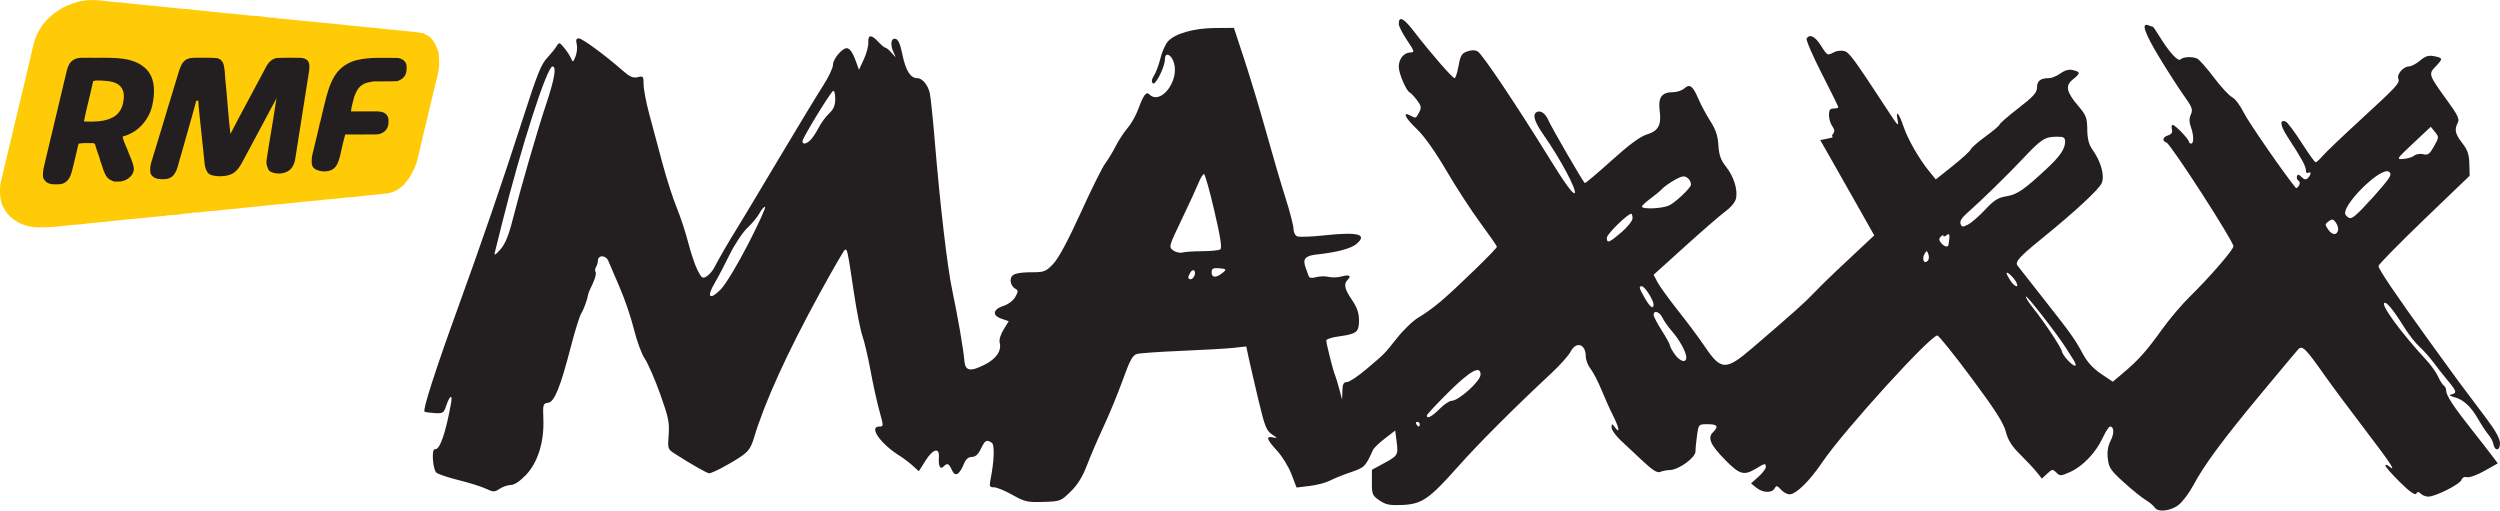 <svg width="200mm" height="40.853mm" version="1.1" viewBox="0 0 200 40.853" xmlns="http://www.w3.org/2000/svg">
 <g transform="translate(295.81 -112.97)">
  <path d="m-123.44 153.57c-0.082-0.142-0.409-0.415-0.726-0.608-0.317-0.192-1.105-0.83-1.752-1.417-1.033-0.937-1.187-1.166-1.268-1.886-0.063-0.556 9e-3 -1.016 0.223-1.429 0.305-0.59 0.282-1.136-0.048-1.136-0.088 0-0.356 0.417-0.595 0.927-0.551 1.177-1.58 2.251-2.595 2.708-0.738 0.333-0.814 0.336-1.102 0.047-0.289-0.289-0.339-0.283-0.732 0.086l-0.422 0.396-0.429-0.532c-0.236-0.293-0.832-0.929-1.325-1.415-0.662-0.652-0.958-1.125-1.136-1.81-0.181-0.698-0.86-1.76-2.752-4.302-1.381-1.856-2.606-3.381-2.722-3.388-0.544-0.034-7.539 7.668-9.2 10.129-1.025 1.519-2.105 2.577-2.631 2.577-0.186 0-0.494-0.172-0.684-0.381-0.299-0.331-0.366-0.343-0.506-0.093-0.219 0.391-0.944 0.362-1.462-0.057l-0.426-0.345 0.592-0.528c0.326-0.29 0.592-0.64 0.592-0.777 0-0.328-0.067-0.318-0.79 0.124-0.954 0.581-1.312 0.48-2.466-0.701-1.179-1.205-1.421-1.756-0.971-2.206 0.472-0.472 0.357-0.647-0.424-0.647-0.721 0-0.724 3e-3 -0.851 0.888-0.07 0.489-0.125 1.068-0.122 1.287 7e-3 0.488-1.325 1.465-2.028 1.488-0.266 9e-3 -0.625 0.079-0.798 0.155-0.229 0.101-0.603-0.131-1.379-0.858-0.586-0.548-1.391-1.303-1.79-1.676-0.399-0.374-0.722-0.837-0.719-1.029 6e-3 -0.335 0.017-0.335 0.281 0.014 0.423 0.56 0.325 5e-3 -0.173-0.978-0.246-0.485-0.661-1.409-0.923-2.053-0.261-0.643-0.649-1.391-0.862-1.661-0.213-0.27-0.387-0.716-0.387-0.99 0-1.011-0.766-1.256-1.214-0.389-0.159 0.307-0.855 1.086-1.547 1.73-2.989 2.785-5.815 5.613-7.458 7.464-2.307 2.599-2.89 3-4.458 3.07-0.999 0.044-1.319-0.019-1.825-0.362-0.568-0.385-0.613-0.491-0.61-1.435l3e-3 -1.019 0.89-0.482c1.194-0.646 1.222-0.691 1.089-1.742l-0.115-0.914-0.824 0.633c-0.453 0.348-0.881 0.76-0.952 0.914-0.617 1.355-0.666 1.404-1.782 1.786-0.615 0.211-1.371 0.516-1.68 0.678-0.309 0.162-1.032 0.351-1.607 0.421l-1.046 0.127-0.41-1.071c-0.225-0.589-0.744-1.433-1.152-1.876-0.843-0.915-0.927-1.192-0.321-1.063 0.378 0.081 0.369 0.056-0.087-0.244-0.443-0.291-0.582-0.643-1.082-2.749-0.316-1.328-0.664-2.836-0.775-3.35l-0.201-0.936-0.961 0.11c-0.529 0.06-2.392 0.168-4.141 0.24-1.749 0.072-3.379 0.183-3.623 0.248-0.364 0.097-0.57 0.468-1.149 2.075-0.388 1.076-1.079 2.757-1.536 3.734-0.457 0.977-1.056 2.371-1.331 3.096-0.347 0.914-0.747 1.561-1.303 2.106-0.784 0.77-0.832 0.788-2.195 0.83-1.267 0.039-1.491-0.012-2.466-0.563-0.59-0.333-1.253-0.606-1.473-0.606-0.337 0-0.384-0.082-0.298-0.514 0.316-1.587 0.364-2.896 0.111-3.056-0.421-0.267-0.53-0.205-0.859 0.484-0.217 0.454-0.438 0.655-0.722 0.655-0.278 0-0.484 0.178-0.64 0.555-0.371 0.897-0.702 1.066-0.963 0.493-0.247-0.542-0.361-0.587-0.679-0.268-0.262 0.262-0.409-0.057-0.358-0.774 0.057-0.787-0.484-0.643-1.067 0.283l-0.539 0.857-0.49-0.445c-0.269-0.245-0.728-0.593-1.02-0.774-1.561-0.97-2.53-2.358-1.646-2.358 0.34 0 0.34-0.031 3e-3 -1.245-0.19-0.685-0.51-2.137-0.711-3.227-0.201-1.09-0.493-2.336-0.648-2.77-0.155-0.434-0.462-1.991-0.681-3.46-0.513-3.432-0.537-3.548-0.729-3.429-0.089 0.055-1.002 1.636-2.03 3.515-2.595 4.742-4.384 8.676-5.237 11.52-0.24 0.801-0.448 1.098-1.059 1.509-0.874 0.589-2.282 1.328-2.53 1.328-0.16 0-1.467-0.745-2.741-1.563-0.568-0.365-0.581-0.405-0.496-1.51 0.076-0.985-0.015-1.419-0.683-3.282-0.424-1.181-0.974-2.443-1.223-2.806-0.249-0.363-0.639-1.417-0.866-2.342-0.227-0.926-0.742-2.441-1.144-3.367-0.402-0.926-0.811-1.879-0.909-2.118-0.195-0.477-0.825-0.499-0.833-0.03-3e-3 0.153-0.071 0.383-0.151 0.511-0.081 0.129-0.095 0.317-0.032 0.419 0.063 0.102-0.037 0.502-0.221 0.888-0.185 0.387-0.343 0.746-0.352 0.797-0.088 0.492-0.372 1.287-0.568 1.591-0.133 0.206-0.493 1.343-0.799 2.525-0.882 3.407-1.347 4.571-1.859 4.643-0.409 0.058-0.43 0.131-0.383 1.309 0.072 1.827-0.443 3.475-1.399 4.474-0.468 0.49-0.927 0.795-1.196 0.795-0.239 0-0.643 0.136-0.896 0.302-0.425 0.278-0.512 0.278-1.105-4e-3 -0.354-0.168-1.343-0.478-2.198-0.689-0.855-0.211-1.653-0.483-1.774-0.604-0.289-0.29-0.388-1.918-0.114-1.864 0.393 0.078 0.856-1.24 1.298-3.688 0.139-0.771-0.116-0.616-0.401 0.243-0.182 0.549-0.258 0.595-0.924 0.554-0.399-0.025-0.759-0.078-0.799-0.118-0.151-0.151 0.88-3.354 2.657-8.254 1.916-5.282 3.615-10.228 5.14-14.964 1.254-3.893 1.525-4.57 2.061-5.134 0.257-0.271 0.569-0.657 0.693-0.859 0.219-0.357 0.235-0.355 0.617 0.101 0.216 0.257 0.463 0.636 0.551 0.842 0.148 0.349 0.173 0.338 0.365-0.153 0.114-0.29 0.155-0.732 0.092-0.982-0.083-0.332-0.037-0.455 0.17-0.455 0.277 0 2.092 1.334 3.527 2.592 0.556 0.487 0.822 0.602 1.186 0.511 0.438-0.11 0.469-0.071 0.469 0.578 0 0.383 0.205 1.457 0.456 2.388 0.251 0.931 0.724 2.695 1.051 3.92s0.84 2.822 1.14 3.549c0.3 0.727 0.716 1.991 0.924 2.807 0.208 0.817 0.544 1.807 0.745 2.202 0.328 0.643 0.404 0.693 0.734 0.487 0.203-0.127 0.475-0.442 0.606-0.701 0.313-0.62 1.212-2.175 1.733-2.996 0.229-0.36 1.719-2.843 3.312-5.518s3.246-5.402 3.673-6.061c0.427-0.659 0.775-1.399 0.775-1.645 0-0.496 0.824-1.434 1.161-1.321 0.252 0.084 0.448 0.4 0.721 1.167l0.198 0.556 0.388-0.837c0.213-0.46 0.375-1.068 0.36-1.351-0.035-0.639 0.239-0.655 0.803-0.047 0.238 0.257 0.494 0.468 0.569 0.468 0.075 0 0.301 0.189 0.503 0.421 0.366 0.418 0.367 0.418 0.17 0.012-0.311-0.644-0.251-1.219 0.121-1.147 0.228 0.044 0.388 0.403 0.562 1.263 0.255 1.259 0.645 1.883 1.176 1.883 0.411 0 0.852 0.517 1.011 1.185 0.069 0.292 0.246 1.975 0.393 3.741 0.445 5.348 1.009 10.168 1.411 12.071 0.445 2.104 0.894 4.71 0.967 5.62 0.066 0.815 0.472 0.89 1.634 0.301 0.917-0.465 1.358-1.114 1.19-1.754-0.059-0.224 0.072-0.664 0.311-1.051l0.411-0.666-0.588-0.205c-0.766-0.267-0.681-0.749 0.181-1.026 0.372-0.119 0.773-0.425 0.933-0.711 0.255-0.457 0.251-0.519-0.047-0.689-0.18-0.103-0.327-0.383-0.327-0.623 0-0.515 0.399-0.661 1.812-0.665 0.872-2e-3 1.035-0.071 1.612-0.683 0.412-0.437 1.193-1.893 2.181-4.068 0.846-1.863 1.729-3.64 1.962-3.949 0.232-0.309 0.614-0.94 0.849-1.403 0.234-0.463 0.657-1.106 0.939-1.43s0.664-0.997 0.849-1.496c0.432-1.167 0.645-1.451 0.899-1.197 0.875 0.875 2.379-1.024 1.974-2.492-0.195-0.708-0.731-0.949-0.731-0.33 0 0.615-0.765 2.14-0.97 1.934-0.125-0.125-0.091-0.334 0.099-0.628 0.157-0.242 0.387-0.862 0.511-1.376 0.124-0.514 0.394-1.122 0.6-1.35 0.571-0.631 2.082-1.06 3.782-1.071l1.496-0.01 0.861 2.619c0.474 1.44 1.258 4.05 1.744 5.798 0.485 1.749 1.171 4.085 1.524 5.191 0.353 1.107 0.641 2.224 0.641 2.484 0 0.263 0.134 0.524 0.303 0.589 0.167 0.064 1.156 0.025 2.198-0.087 2.707-0.29 3.457-0.075 2.503 0.715-0.423 0.351-1.589 0.656-3.114 0.815-0.95 0.099-1.179 0.353-0.932 1.031 0.097 0.266 0.211 0.584 0.254 0.707 0.052 0.15 0.25 0.176 0.602 0.079 0.288-0.079 0.735-0.089 0.992-0.022s0.715 0.054 1.016-0.029c0.626-0.173 0.838-0.067 0.514 0.257-0.344 0.344-0.262 0.732 0.343 1.624 0.406 0.599 0.558 1.043 0.558 1.63 0 0.942-0.186 1.088-1.637 1.284-0.54 0.073-0.982 0.218-0.982 0.322 0 0.252 0.545 2.413 0.698 2.768 0.067 0.154 0.221 0.659 0.344 1.122l0.223 0.842 0.022-0.701c0.017-0.546 0.098-0.701 0.363-0.701 0.188 0 0.882-0.46 1.543-1.022 1.567-1.333 1.379-1.142 2.491-2.532 0.535-0.669 1.305-1.4 1.712-1.626 0.407-0.226 1.203-0.802 1.769-1.282 1.264-1.071 4.49-4.21 4.487-4.367-1e-3 -0.063-0.593-0.914-1.314-1.891-0.721-0.977-1.953-2.871-2.736-4.208-0.885-1.51-1.769-2.757-2.333-3.291-0.96-0.908-1.229-1.476-0.518-1.096 0.434 0.232 0.413 0.241 0.703-0.316 0.171-0.329 0.134-0.497-0.205-0.935-0.227-0.294-0.48-0.563-0.562-0.598-0.289-0.124-0.887-1.518-0.887-2.066 0-0.638 0.422-1.143 0.954-1.143 0.325 0 0.293-0.108-0.294-0.979-0.363-0.539-0.66-1.123-0.66-1.298 0-0.683 0.384-0.486 1.248 0.638 1.285 1.672 3.046 3.697 3.215 3.697 0.079 0 0.223-0.441 0.319-0.98 0.149-0.835 0.252-1.007 0.699-1.162 0.348-0.121 0.631-0.117 0.842 0.011 0.373 0.226 3.137 4.351 5.732 8.554 1.22 1.975 1.891 2.9 2.016 2.775 0.206-0.206-1.142-2.737-2.459-4.617-0.747-1.067-0.933-1.648-0.593-1.858 0.309-0.191 0.727 0.101 0.965 0.675 0.201 0.486 2.701 4.803 2.893 4.995 0.037 0.038 0.997-0.769 2.133-1.794 1.395-1.258 2.307-1.934 2.812-2.086 0.942-0.282 1.203-0.754 1.05-1.903-0.141-1.061 0.163-1.488 1.058-1.488 0.319 0 0.728-0.135 0.91-0.299 0.436-0.395 0.683-0.213 1.13 0.834 0.204 0.477 0.634 1.278 0.955 1.78 0.431 0.673 0.6 1.18 0.645 1.931 0.047 0.784 0.186 1.177 0.604 1.706 0.618 0.783 0.949 1.815 0.811 2.534-0.055 0.288-0.4 0.716-0.833 1.034-0.407 0.299-1.87 1.566-3.252 2.815l-2.512 2.271 0.301 0.582c0.166 0.32 0.908 1.347 1.649 2.282 0.742 0.935 1.707 2.231 2.145 2.88 1.304 1.932 1.676 1.94 3.836 0.087 3.252-2.789 4.139-3.581 4.851-4.33 0.428-0.45 1.239-1.25 1.801-1.777 0.562-0.527 1.482-1.389 2.044-1.916l1.022-0.958-1.095-1.941c-0.602-1.068-1.574-2.783-2.16-3.812l-1.065-1.871 0.583-0.116c0.321-0.064 0.51-0.127 0.42-0.14-0.09-0.013-0.076-0.13 0.031-0.259 0.137-0.165 0.116-0.341-0.071-0.597-0.146-0.199-0.265-0.599-0.265-0.888 0-0.401 0.089-0.525 0.374-0.525 0.206 0 0.374-0.046 0.374-0.103 0-0.057-0.597-1.272-1.328-2.7s-1.272-2.687-1.205-2.796c0.242-0.392 0.665-0.186 1.13 0.549 0.524 0.831 0.525 0.831 1.058 0.545 0.209-0.112 0.574-0.154 0.812-0.094 0.411 0.103 0.752 0.57 3.616 4.947 0.696 1.064 0.766 1.123 0.658 0.561-0.165-0.866 0.111-0.547 0.486 0.562 0.342 1.01 1.243 2.575 2.051 3.563l0.522 0.638 1.349-1.077c0.742-0.592 1.392-1.187 1.444-1.322 0.052-0.135 0.593-0.609 1.203-1.053 0.61-0.444 1.109-0.869 1.109-0.945s0.673-0.659 1.496-1.297c1.222-0.947 1.496-1.254 1.496-1.671 0-0.523 0.282-0.738 0.968-0.738 0.207 0 0.617-0.171 0.91-0.38 0.367-0.261 0.683-0.343 1.011-0.26 0.6 0.151 0.597 0.25-0.019 0.741-0.63 0.502-0.527 1.007 0.435 2.131 0.624 0.729 0.702 0.935 0.715 1.873 0.01 0.765 0.125 1.21 0.418 1.622 0.68 0.954 0.989 2.079 0.736 2.67-0.217 0.506-2.142 2.29-4.8 4.446-1.812 1.47-2.159 1.86-1.929 2.163 0.099 0.131 0.975 1.247 1.948 2.482 2.315 2.939 2.622 3.367 3.259 4.548 0.367 0.681 0.832 1.192 1.473 1.622l0.937 0.628 0.85-0.717c1.2-1.012 1.856-1.748 3.084-3.462 0.59-0.823 1.591-2.004 2.225-2.624 1.576-1.542 3.491-3.753 3.491-4.031 0-0.412-4.996-8.154-5.349-8.29-0.385-0.148-0.32-0.443 0.129-0.586 0.27-0.086 0.362-0.235 0.298-0.48-0.051-0.196-0.021-0.356 0.067-0.356 0.191 0 1.299 1.155 1.3 1.356 0 0.077 0.08 0.14 0.176 0.14 0.227 0 0.208-0.697-0.036-1.365-0.133-0.363-0.13-0.659 0.011-0.967 0.175-0.385 0.103-0.583-0.545-1.488-0.411-0.574-1.29-1.938-1.953-3.032-1.201-1.981-1.501-2.841-0.91-2.615 0.163 0.062 0.324 0.114 0.359 0.114 0.035 0 0.255 0.316 0.489 0.701 0.796 1.31 1.53 2.123 1.733 1.921 0.212-0.212 0.864-0.25 1.314-0.078 0.162 0.062 0.767 0.741 1.345 1.51s1.239 1.482 1.467 1.587 0.642 0.651 0.919 1.215c0.371 0.757 3.352 5.066 4.181 6.045 0.041 0.048 0.15-0.034 0.242-0.182 0.104-0.168 0.091-0.317-0.033-0.394-0.11-0.068-0.165-0.229-0.122-0.357 0.058-0.174 0.153-0.159 0.372 0.06 0.219 0.219 0.347 0.24 0.506 0.081 0.262-0.262 0.281-0.576 0.025-0.418-0.103 0.064-0.187-0.027-0.187-0.201 0-0.324-0.333-0.933-1.45-2.646-0.612-0.939-0.678-1.449-0.163-1.251 0.135 0.052 0.7 0.806 1.256 1.675 0.556 0.87 1.067 1.581 1.135 1.581 0.068 0 0.323-0.231 0.567-0.514 0.243-0.283 1.576-1.556 2.963-2.829 3.008-2.763 3.223-2.996 3.085-3.354-0.134-0.348 0.413-0.971 0.853-0.971 0.182 0 0.581-0.21 0.886-0.467 0.434-0.365 0.682-0.442 1.137-0.351 0.705 0.141 0.712 0.194 0.097 0.835-0.574 0.599-0.554 0.654 0.975 2.76 0.801 1.103 0.962 1.443 0.815 1.718-0.295 0.551-0.218 0.907 0.356 1.641 0.421 0.54 0.545 0.9 0.564 1.649l0.024 0.959-3.65 3.507c-2.007 1.929-3.647 3.602-3.643 3.717 9e-3 0.265 1.356 2.256 4.091 6.045 2.144 2.971 2.462 3.401 4.513 6.115 0.777 1.027 1.115 1.642 1.115 2.026 0 0.615-0.422 0.645-0.533 0.038-0.036-0.197-0.211-0.527-0.39-0.733-0.178-0.206-0.541-0.753-0.805-1.216-0.593-1.038-1.186-1.589-1.919-1.782-0.398-0.105-0.466-0.17-0.234-0.225 0.454-0.107 0.417-0.249-0.285-1.092-0.337-0.404-0.861-1.07-1.164-1.479s-0.807-0.972-1.118-1.251c-0.311-0.279-0.86-0.98-1.221-1.559-0.877-1.41-1.437-2.085-1.596-1.926-0.225 0.225 1.431 2.465 3.36 4.545 0.382 0.411 0.813 1.016 0.959 1.343 0.146 0.327 0.35 0.648 0.455 0.712 0.104 0.065 0.191 0.26 0.193 0.434 4e-3 0.371 0.625 1.31 2.063 3.123 0.571 0.719 1.268 1.614 1.549 1.988l0.511 0.68-1.059 0.598c-0.583 0.329-1.214 0.557-1.402 0.508-0.21-0.055-0.383 0.03-0.446 0.218-0.115 0.345-2.081 1.337-2.649 1.337-0.201 0-0.471-0.105-0.598-0.232-0.18-0.18-0.263-0.182-0.372-7e-3 -0.094 0.153-0.515-0.144-1.302-0.919-0.639-0.629-1.162-1.226-1.162-1.326s0.126-0.077 0.281 0.051c0.65 0.54 0.155-0.218-1.917-2.93-1.209-1.583-2.686-3.57-3.282-4.416-1.478-2.096-1.742-2.353-2.063-2-0.138 0.151-1.475 1.748-2.971 3.548-3.061 3.683-4.541 5.684-5.418 7.329-0.329 0.618-0.864 1.325-1.189 1.573-0.65 0.496-1.666 0.599-1.902 0.192zm-58.788-6.663c0-0.103-0.089-0.187-0.198-0.187-0.109 0-0.146 0.084-0.083 0.187 0.064 0.103 0.153 0.187 0.198 0.187 0.045 0 0.083-0.084 0.083-0.187zm1.577-1.216c0.36-0.36 0.793-0.655 0.961-0.655 0.575 0 2.325-1.581 2.325-2.1 0-0.766-0.826-0.313-2.551 1.399-0.959 0.952-1.745 1.793-1.747 1.871-9e-3 0.31 0.392 0.106 1.012-0.514zm50.723-3.928c-0.166-0.257-0.447-0.699-0.624-0.982-0.656-1.048-3.091-4.177-3.181-4.088-0.051 0.051 0.199 0.455 0.555 0.898 0.902 1.121 2.274 3.186 2.321 3.491 0.048 0.314 0.815 1.149 1.055 1.149 0.097 0 0.04-0.21-0.126-0.468zm-30.978-0.196c0-0.424-0.533-1.396-1.163-2.118-0.302-0.347-0.641-0.831-0.752-1.075-0.212-0.465-0.707-0.614-0.699-0.211 2e-3 0.129 0.297 0.693 0.655 1.254 0.357 0.561 0.65 1.095 0.65 1.187 0 0.092 0.174 0.411 0.387 0.71 0.417 0.585 0.922 0.724 0.922 0.253zm-2.619-4.246c-1e-3 -0.345-0.711-1.45-0.932-1.45-0.27 0-0.242 0.115 0.231 0.943 0.423 0.74 0.702 0.942 0.701 0.506zm-72.415-4.863c0.832-1.62 1.434-2.946 1.337-2.946-0.097 0-0.298 0.231-0.446 0.514-0.148 0.283-0.582 0.809-0.965 1.169-0.383 0.36-1.025 1.328-1.428 2.151s-0.944 1.853-1.203 2.289c-0.66 1.11-0.383 1.388 0.49 0.491 0.407-0.419 1.337-1.959 2.215-3.668zm101.42 3.071c-0.203-0.38-0.765-0.896-0.765-0.702 0 0.068 0.136 0.33 0.302 0.584 0.351 0.536 0.739 0.635 0.463 0.118zm-65.734-0.507c0.151-0.395-0.101-0.608-0.317-0.267-0.229 0.362-0.224 0.556 0.013 0.556 0.106 0 0.243-0.13 0.304-0.289zm2.169-0.159c0.444-0.337 0.417-0.388-0.234-0.434-0.446-0.031-0.561 0.036-0.561 0.327 0 0.422 0.322 0.465 0.795 0.106zm56.547-1.551c-0.124-0.322-0.14-0.323-0.316-0.011-0.225 0.402-0.026 0.824 0.256 0.542 0.105-0.105 0.132-0.344 0.06-0.531zm-113.27-2.721c0.672-2.65 1.967-7.118 2.708-9.343 0.661-1.987 0.823-2.959 0.492-2.959-0.444 0-2.517 6.445-4.032 12.532-0.269 1.08-0.531 2.132-0.582 2.338-0.07 0.28 0.041 0.223 0.44-0.23 0.377-0.427 0.663-1.112 0.974-2.338zm55.185 2.475c0.669-3e-3 1.313-0.067 1.431-0.143 0.156-0.1 0.028-0.945-0.468-3.083-0.376-1.62-0.751-2.946-0.833-2.946-0.082-3.9e-4 -0.276 0.315-0.43 0.701-0.154 0.386-0.758 1.698-1.343 2.917-1.037 2.162-1.054 2.222-0.692 2.487 0.204 0.149 0.539 0.227 0.744 0.172 0.206-0.055 0.921-0.102 1.59-0.105zm59.692-0.514c0.134-0.79 0.1-0.976-0.143-0.774-0.14 0.116-0.255 0.142-0.255 0.058s-0.097-0.056-0.217 0.063c-0.164 0.164-0.158 0.287 0.023 0.505 0.254 0.306 0.552 0.381 0.592 0.148zm-26.164-0.998c0.489-0.419 0.888-0.923 0.888-1.121 0-0.198-0.048-0.36-0.106-0.36-0.289 0-1.952 1.633-1.952 1.917-1.3e-4 0.478 0.181 0.411 1.169-0.437zm57.335-0.19c0.029-0.148-0.057-0.417-0.189-0.599-0.203-0.277-0.294-0.292-0.57-0.09-0.305 0.223-0.307 0.272-0.027 0.671 0.32 0.456 0.7 0.465 0.786 0.018zm-28.229-1.628c0.706-0.757 1.026-0.957 1.71-1.067 0.844-0.137 1.407-0.525 3.248-2.243 1.01-0.942 1.428-1.556 1.428-2.099 0-0.369-0.094-0.425-0.701-0.419-0.915 9e-3 -1.221 0.209-2.67 1.748-1.266 1.344-3.376 3.403-4.469 4.361-0.425 0.373-0.6 0.661-0.523 0.863 0.102 0.266 0.177 0.272 0.613 0.045 0.273-0.142 0.887-0.677 1.365-1.189zm30.219-0.125c0.447-0.46 1.159-1.25 1.582-1.755 0.638-0.762 0.725-0.956 0.508-1.136-0.616-0.512-3.979 2.842-3.467 3.458 0.337 0.406 0.495 0.341 1.378-0.568zm-55.511-0.205c0.49-0.223 1.75-1.419 1.75-1.662 0-0.342-0.296-0.663-0.61-0.663-0.32 0-1.49 0.721-1.821 1.122-0.051 0.062-0.409 0.35-0.795 0.64s-0.701 0.581-0.701 0.648c0 0.239 1.602 0.177 2.178-0.084zm59.617-3.989c0.148-0.123 0.469-0.173 0.714-0.111 0.374 0.094 0.512-7e-3 0.86-0.626 0.401-0.713 0.404-0.751 0.079-1.152l-0.336-0.415-1.395 1.309c-1.365 1.282-1.382 1.308-0.793 1.264 0.331-0.025 0.723-0.146 0.871-0.269zm-128.3-1.255c0.165-0.165 0.457-0.607 0.65-0.982 0.192-0.375 0.568-0.886 0.836-1.135 0.362-0.338 0.486-0.639 0.486-1.18 0-0.4-0.076-0.68-0.169-0.622-0.239 0.148-2.45 3.774-2.45 4.018 0 0.293 0.302 0.247 0.647-0.098z" fill="#231f20" fill-rule="evenodd"/>
  <path d="m-289.24 113.05c1.049-0.218 2.104 0.096 3.156 0.117 0.867 0.122 1.745 0.176 2.616 0.278 0.774 0.084 1.551 0.152 2.325 0.235 0.271 0.029 0.545 0.021 0.817 0.012-0.128 0.018-0.257 0.034-0.385 0.052 0.48 9e-3 0.954 0.078 1.432 0.111 0.477 0.087 0.968 0.072 1.445 0.165 0.436 0.021 0.87 0.075 1.305 0.112 0.499 0.071 1.003 0.112 1.507 0.134 0.462 0.087 0.934 0.123 1.404 0.129-0.063 0.015-0.126 0.03-0.189 0.046 0.468 0 0.934 0.055 1.398 0.111 1.375 0.138 2.749 0.269 4.125 0.404 0.455 0.067 0.914 0.091 1.372 0.137 0.455 0.074 0.919 0.08 1.376 0.141 1.192 0.153 2.398 0.193 3.584 0.395 0.245 0.129 0.523 0.234 0.69 0.469 0.223 0.267 0.368 0.586 0.482 0.913 0.021 0.076 0.045 0.151 0.069 0.226 0.023 0.319 0.037 0.64 0.032 0.96 2e-3 0.35-0.113 0.686-0.176 1.027-0.21 0.774-0.368 1.56-0.57 2.336-0.093 0.464-0.229 0.917-0.322 1.381-0.032 0.113-0.062 0.225-0.093 0.338-0.199 0.923-0.43 1.839-0.653 2.757-0.315 0.783-0.723 1.575-1.437 2.067-0.258 0.165-0.548 0.284-0.851 0.332-0.868 0.114-1.744 0.162-2.61 0.288-0.484 0.022-0.966 0.064-1.444 0.133-0.643 0.045-1.283 0.123-1.924 0.185-0.249 0.035-0.5 0.045-0.751 0.066-0.913 0.113-1.831 0.196-2.748 0.275-0.984 0.123-1.974 0.192-2.958 0.313-0.587 0.032-1.166 0.141-1.753 0.162-0.286 0.035-0.576 0.047-0.859 0.101-0.207 0.018-0.414 0.028-0.622 0.034l-0.05 0.041c-0.344-2e-3 -0.686 0.033-1.022 0.106-0.349 0.061-0.708 7e-3 -1.053 0.092-1.397 0.129-2.794 0.271-4.19 0.41-0.184 0.022-0.369 0.038-0.552 0.066-0.686 0.063-1.376 0.115-2.059 0.214-0.85 0.036-1.69 0.18-2.539 0.229-0.603 0.01-1.222 0.052-1.806-0.137-0.497-0.135-0.954-0.403-1.326-0.759-0.264-0.259-0.432-0.593-0.6-0.917-0.174-0.535-0.2-1.102-0.135-1.659 0.058-0.203 0.109-0.41 0.15-0.618 0.223-0.89 0.418-1.787 0.64-2.677 0.297-1.214 0.568-2.434 0.868-3.647 0.104-0.409 0.19-0.822 0.3-1.23 0.124-0.576 0.262-1.149 0.41-1.719 0.094-0.52 0.234-1.03 0.366-1.542 0.13-0.446 0.365-0.853 0.614-1.242 0.427-0.586 1.008-1.045 1.631-1.405 0.106-0.054 0.212-0.109 0.317-0.164 0.098-0.036 0.196-0.071 0.295-0.104 0.306-0.131 0.623-0.236 0.954-0.28z" fill="#ffcb06" stroke-width=".069"/>
  <path d="m-287.47 117.59c-0.407 1e-3 -0.815 0.01-1.22 4.9e-4 -0.416 0.021-0.877-0.065-1.248 0.173-0.301 0.177-0.441 0.519-0.525 0.842-0.563 2.331-1.102 4.669-1.667 7-0.109 0.528-0.304 1.05-0.229 1.597 0.093 0.139 0.172 0.303 0.328 0.382 0.284 0.162 0.625 0.131 0.94 0.127 0.294 1e-3 0.576-0.153 0.749-0.388 0.264-0.358 0.312-0.813 0.43-1.228 0.122-0.545 0.268-1.083 0.387-1.629 0.4-0.087 0.811-0.028 1.217-0.047 0.026 0.023 0.078 0.069 0.104 0.093 0.096 0.372 0.233 0.731 0.358 1.094 0.01 0.038 0.028 0.112 0.036 0.15 0.049 0.136 0.096 0.273 0.143 0.411 0.045 0.137 0.089 0.276 0.132 0.414 0.087 0.222 0.173 0.454 0.346 0.627 0.132 0.142 0.319 0.209 0.493 0.286 0.183 4e-3 0.368 4e-3 0.551-6e-3 0.092-0.028 0.186-0.053 0.28-0.076 0.411-0.146 0.777-0.511 0.765-0.971-0.065-0.492-0.308-0.935-0.477-1.396-0.137-0.386-0.355-0.746-0.425-1.154 1.16-0.277 2.055-1.255 2.353-2.392 0.18-0.798 0.268-1.668-0.07-2.438-0.306-0.672-0.979-1.095-1.675-1.274l-0.053-0.022c-0.664-0.156-1.343-0.174-2.022-0.172zm-0.664 1.819c0.159 9.9e-4 0.318 2e-3 0.477 6e-3 0.509 0.045 1.099 0.058 1.475 0.458 0.33 0.346 0.315 0.862 0.228 1.299-0.087 0.493-0.382 0.96-0.835 1.19-0.706 0.374-1.531 0.341-2.306 0.328 0.205-1.085 0.517-2.147 0.736-3.228 0.075-0.018 0.15-0.036 0.225-0.053z" fill="#231f20" stroke-width=".069"/>
  <path d="m-280.95 117.76c0.312-0.201 0.7-0.164 1.054-0.17 0.471 0.014 0.944-0.021 1.413 0.026 0.282 0.028 0.496 0.259 0.563 0.525 0.098 0.385 0.104 0.787 0.134 1.182 0.159 1.452 0.23 2.912 0.411 4.362 0.916-1.782 1.889-3.535 2.822-5.309 0.188-0.379 0.512-0.758 0.969-0.771 0.595-0.026 1.192-0.017 1.788-8e-3 0.293 0 0.653 0.128 0.712 0.454 0.069 0.369-0.025 0.741-0.078 1.105-0.348 2.175-0.682 4.353-1.03 6.528-0.056 0.389-0.236 0.796-0.597 0.99-0.455 0.245-1.035 0.243-1.479-0.028-0.177-0.267-0.269-0.594-0.21-0.913 0.21-1.42 0.473-2.833 0.686-4.253 0.044-0.225 0.056-0.456 0.117-0.678-0.812 1.532-1.639 3.057-2.455 4.587-0.26 0.442-0.447 0.944-0.835 1.295-0.357 0.34-0.884 0.383-1.352 0.39-0.317-0.037-0.715-0.041-0.909-0.34-0.245-0.385-0.223-0.857-0.279-1.293-0.099-0.836-0.162-1.676-0.265-2.512-0.049-0.635-0.152-1.264-0.177-1.901-0.055 1e-3 -0.109 3e-3 -0.164 6e-3 -0.405 1.535-0.864 3.054-1.287 4.585l-0.021 0.05c-0.142 0.468-0.207 0.996-0.554 1.367-0.325 0.322-0.821 0.296-1.239 0.239-0.266-0.064-0.567-0.26-0.575-0.562-0.027-0.262 7e-3 -0.526 0.086-0.776 0.148-0.496 0.308-0.989 0.453-1.486 0.088-0.3 0.179-0.598 0.273-0.894 0.214-0.739 0.456-1.47 0.664-2.212 0.023-0.069 0.045-0.138 0.067-0.207 0.254-0.816 0.498-1.634 0.743-2.453 0.113-0.34 0.238-0.718 0.552-0.926z" fill="#231f20" stroke-width=".069"/>
  <path d="m-267.22 117.77c1.005-0.243 2.048-0.157 3.072-0.166 0.365-0.028 0.767 0.172 0.853 0.552 0.034 0.317 0.037 0.675-0.175 0.937-0.126 0.188-0.337 0.283-0.539 0.367-0.646 0.036-1.294 6e-3 -1.94 0.025-0.291 0.056-0.6 0.087-0.851 0.259-0.364 0.207-0.541 0.609-0.678 0.985-0.097 0.382-0.214 0.761-0.256 1.153 0.711 7e-3 1.421-2e-3 2.132 2e-3 0.269 0.011 0.584 0.062 0.747 0.303 0.165 0.213 0.133 0.501 0.111 0.752-0.054 0.453-0.496 0.777-0.936 0.785-0.837 0.012-1.674 7e-3 -2.51 2e-3 -0.165 0.578-0.289 1.168-0.423 1.755-0.108 0.357-0.207 0.759-0.522 0.995-0.338 0.234-0.787 0.255-1.173 0.146-0.232-0.062-0.473-0.201-0.537-0.449-0.082-0.409 0.01-0.824 0.119-1.218 0.166-0.722 0.359-1.439 0.509-2.165l0.025-0.049c0.115-0.525 0.251-1.045 0.374-1.569 0.185-0.756 0.394-1.524 0.816-2.186 0.398-0.626 1.064-1.053 1.781-1.22z" fill="#231f20" stroke-width=".069"/>
 </g>
</svg>
